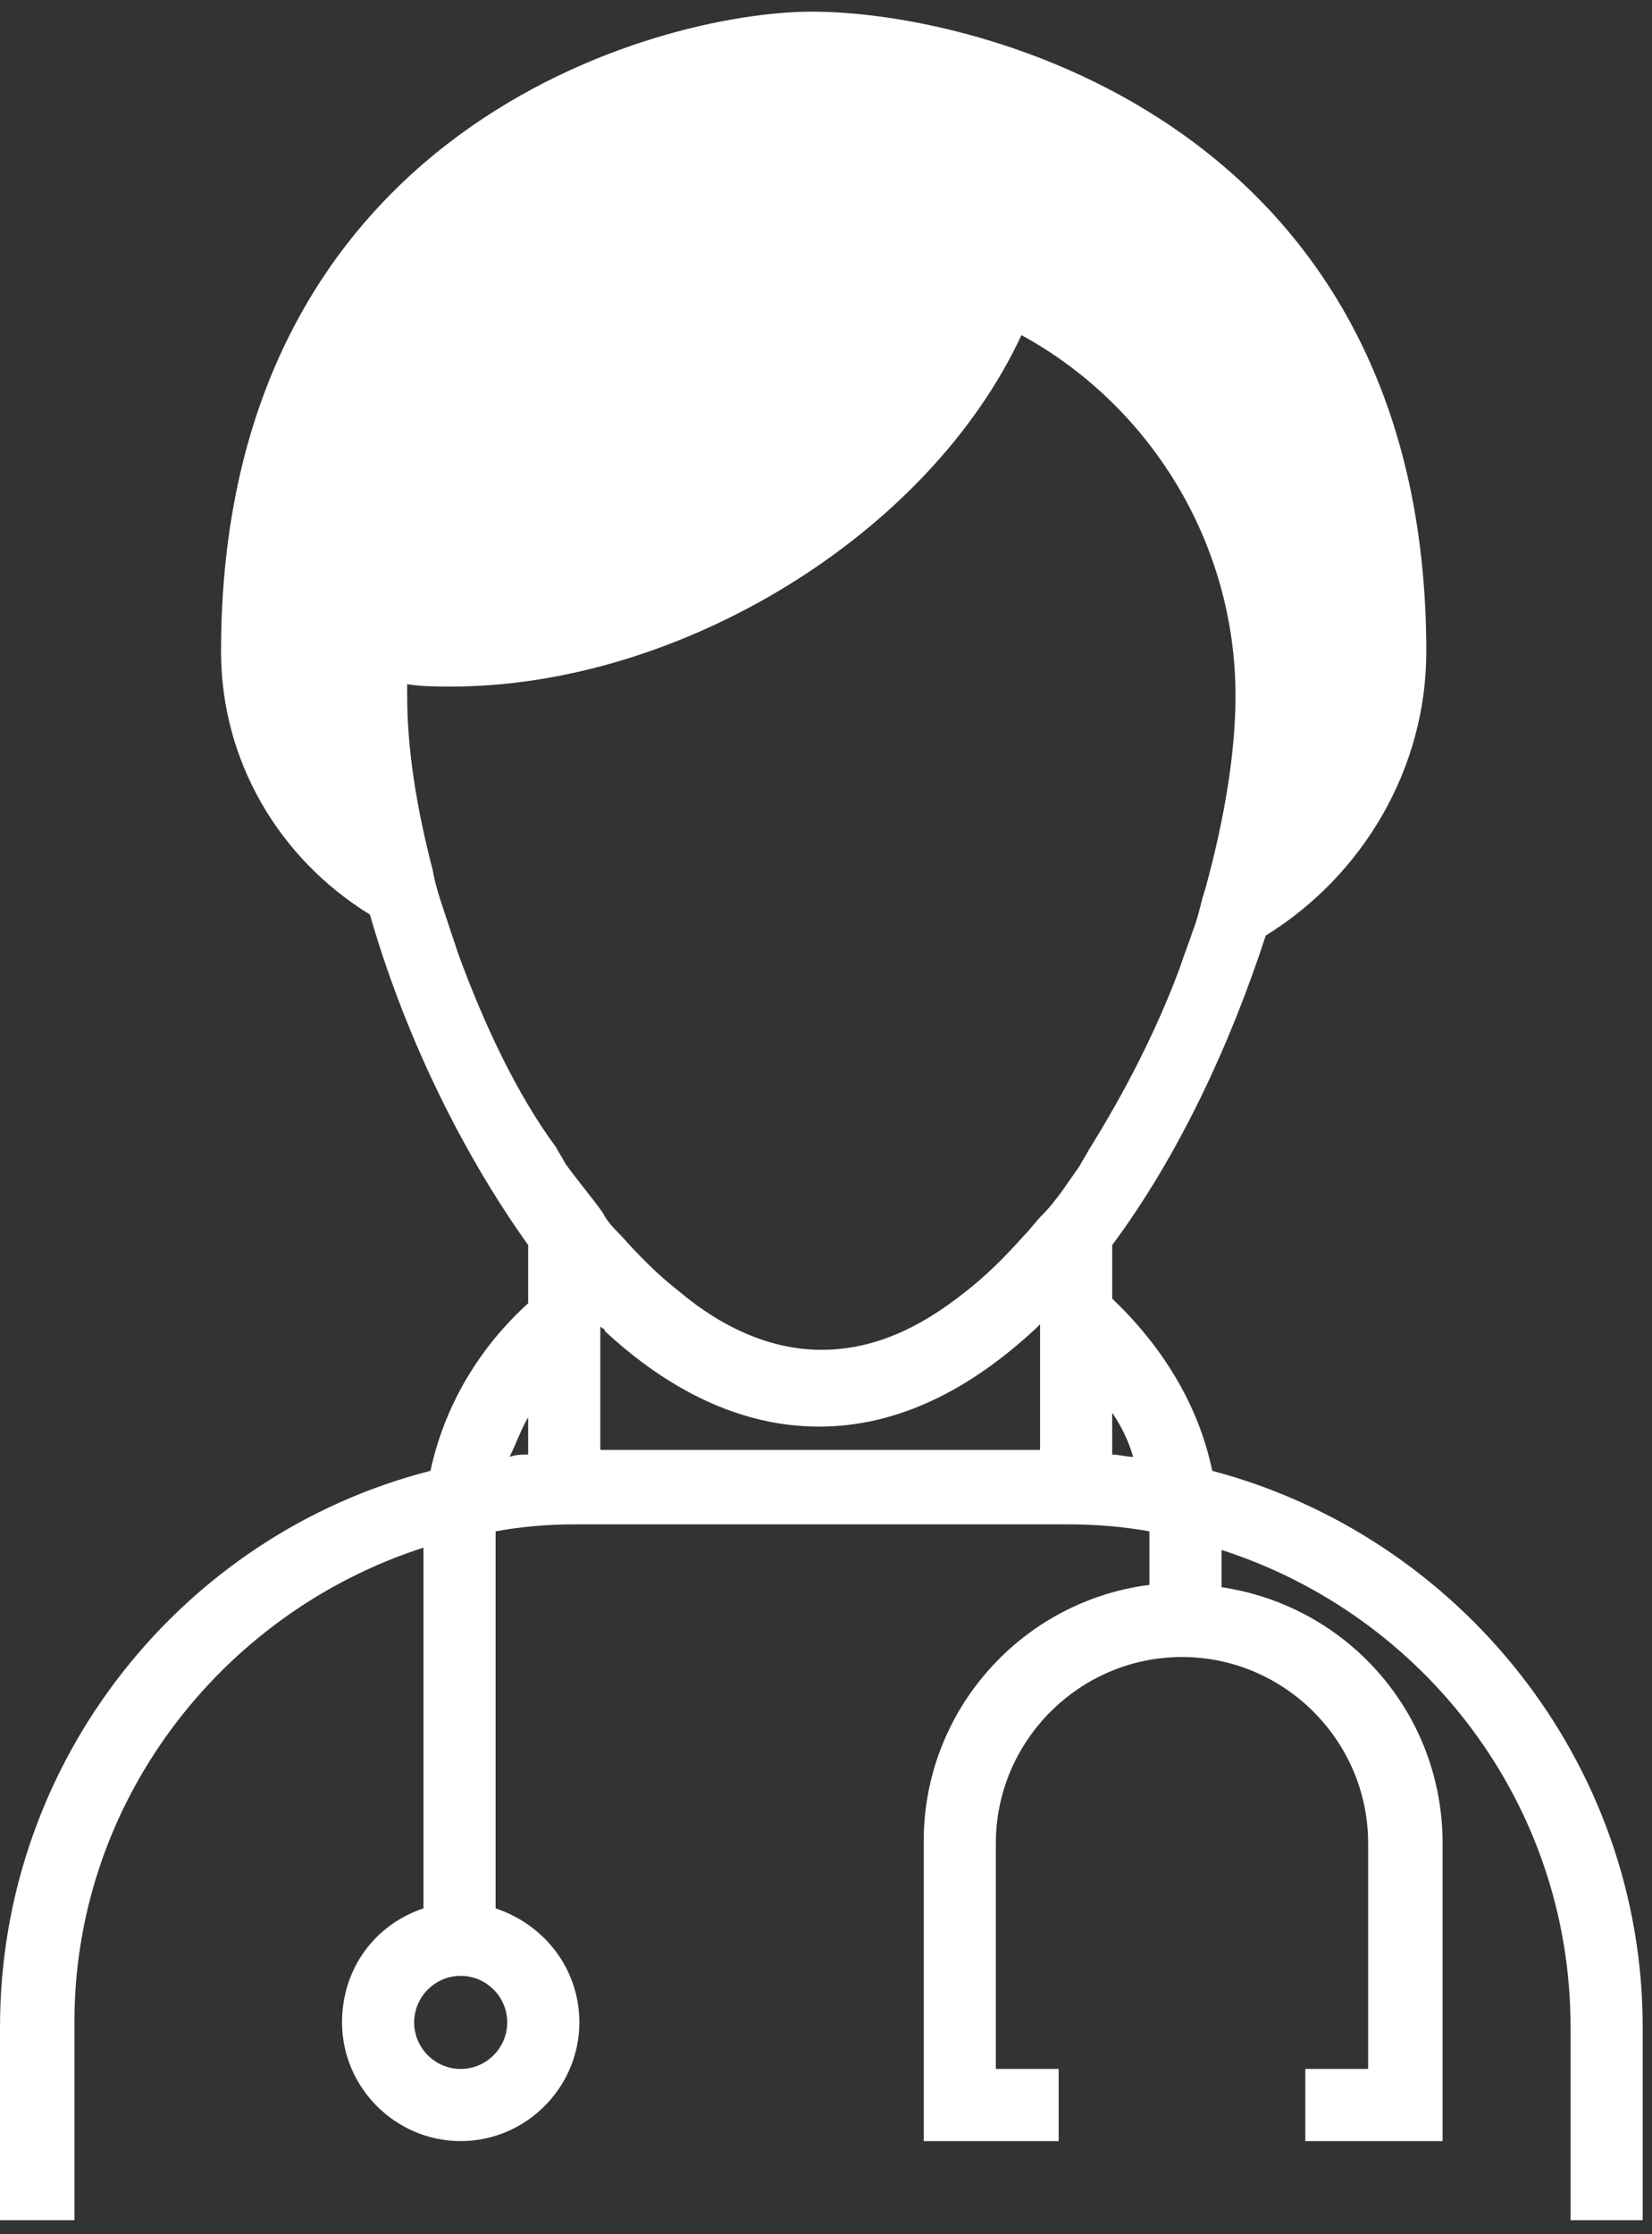 <svg width="71" height="96" viewBox="0 0 71 96" fill="none" xmlns="http://www.w3.org/2000/svg">
<rect x="0" y="0" width="71" height="96" fill="#333333" stroke="none"/>
<g clip-path="url(#clip0_846_3209)">
<path d="M52.1 63.2C51.5 60.3 49.9 57.8 47.8 55.8V53.5C50.7 49.6 52.9 44.8 54.4 40.2C58.6 37.6 61.3 33 61.3 28C61.3 5.4 42.2 0.5 34.9 0.5C28.3 0.5 9.5 5.5 9.5 28C9.5 32.7 12 36.9 15.9 39.3C17.3 44.2 19.7 49.3 22.7 53.5V56C20.6 57.9 19.1 60.4 18.5 63.2C7.9 65.9 0 75.6 0 87.1V95.4H1.6H3.2V87.1C3.1 77.5 9.5 69.3 18.2 66.5V82C16.1 82.7 14.7 84.6 14.7 86.9C14.7 89.7 17 92 19.8 92C22.6 92 24.9 89.7 24.9 86.9C24.9 84.6 23.4 82.7 21.3 82V66.3C21.3 66.1 21.3 66 21.3 65.8C22.4 65.6 23.5 65.5 24.7 65.5H45.9C47.1 65.5 48.3 65.6 49.4 65.8C49.4 66 49.4 66.1 49.4 66.2V68.1C43.9 68.8 39.7 73.5 39.7 79.1V92H45.5V88.9H42.8V79.2C42.8 74.8 46.4 71.2 50.8 71.2C55.2 71.2 58.8 74.8 58.8 79.2V88.9H56.1V92H62V79.2C62 73.6 57.9 69 52.5 68.2V66.6C61.2 69.4 67.5 77.5 67.5 87.1V95.4H69H70.6V87.1C70.6 75.7 62.7 66 52.1 63.2ZM21.8 86.9C21.8 88 20.9 88.9 19.8 88.9C18.7 88.9 17.8 88 17.8 86.9C17.8 85.8 18.7 84.9 19.8 84.9C20.9 84.9 21.8 85.8 21.8 86.9ZM48.7 62.6C48.4 62.6 48.1 62.5 47.8 62.5V60.7C48.2 61.3 48.5 61.9 48.7 62.6ZM25.8 57.4V57C25.9 57.1 26 57.1 26 57.2C28.7 59.7 31.8 61.3 35.2 61.3C38.6 61.3 41.7 59.7 44.5 57.1C44.6 57 44.6 57 44.7 56.9V57.2V62.3H25.8V57.4ZM19.7 41C19.5 40.4 19.3 39.8 19.1 39.2C18.9 38.6 18.7 38 18.6 37.4C17.9 34.7 17.5 32.2 17.5 29.9C17.5 29.7 17.5 29.6 17.5 29.4C18.1 29.5 18.8 29.5 19.4 29.5C29.2 29.5 39.9 23 43.9 14.4C49.4 17.4 53.1 23.3 53.1 29.9C53.1 32.4 52.6 35.3 51.8 38.2C51.6 38.8 51.5 39.4 51.3 39.9C51.1 40.5 50.9 41 50.7 41.6C49.7 44.3 48.3 47 46.8 49.4C46.7 49.6 46.5 49.9 46.4 50.1C45.9 50.8 45.4 51.6 44.8 52.2C44.5 52.5 44.3 52.8 44 53.1C43.2 54 42.4 54.8 41.5 55.5C39.5 57.1 37.5 58 35.3 58C33.2 58 31.1 57.1 29.2 55.5C28.3 54.8 27.5 54 26.7 53.1C26.4 52.8 26.1 52.5 25.9 52.1C25.4 51.4 24.8 50.7 24.3 50C24.2 49.8 24 49.5 23.9 49.3C22.2 47 20.8 44 19.7 41ZM22.7 60.9V62.5C22.4 62.5 22.2 62.5 21.9 62.6C22.2 62 22.4 61.4 22.7 60.9Z" fill="white"/>
</g>
<defs>
<clipPath id="clip0_846_3209">
<rect width="70.6" height="94.9" fill="white" transform="translate(0 0.5)"/>
</clipPath>
</defs>
</svg>
